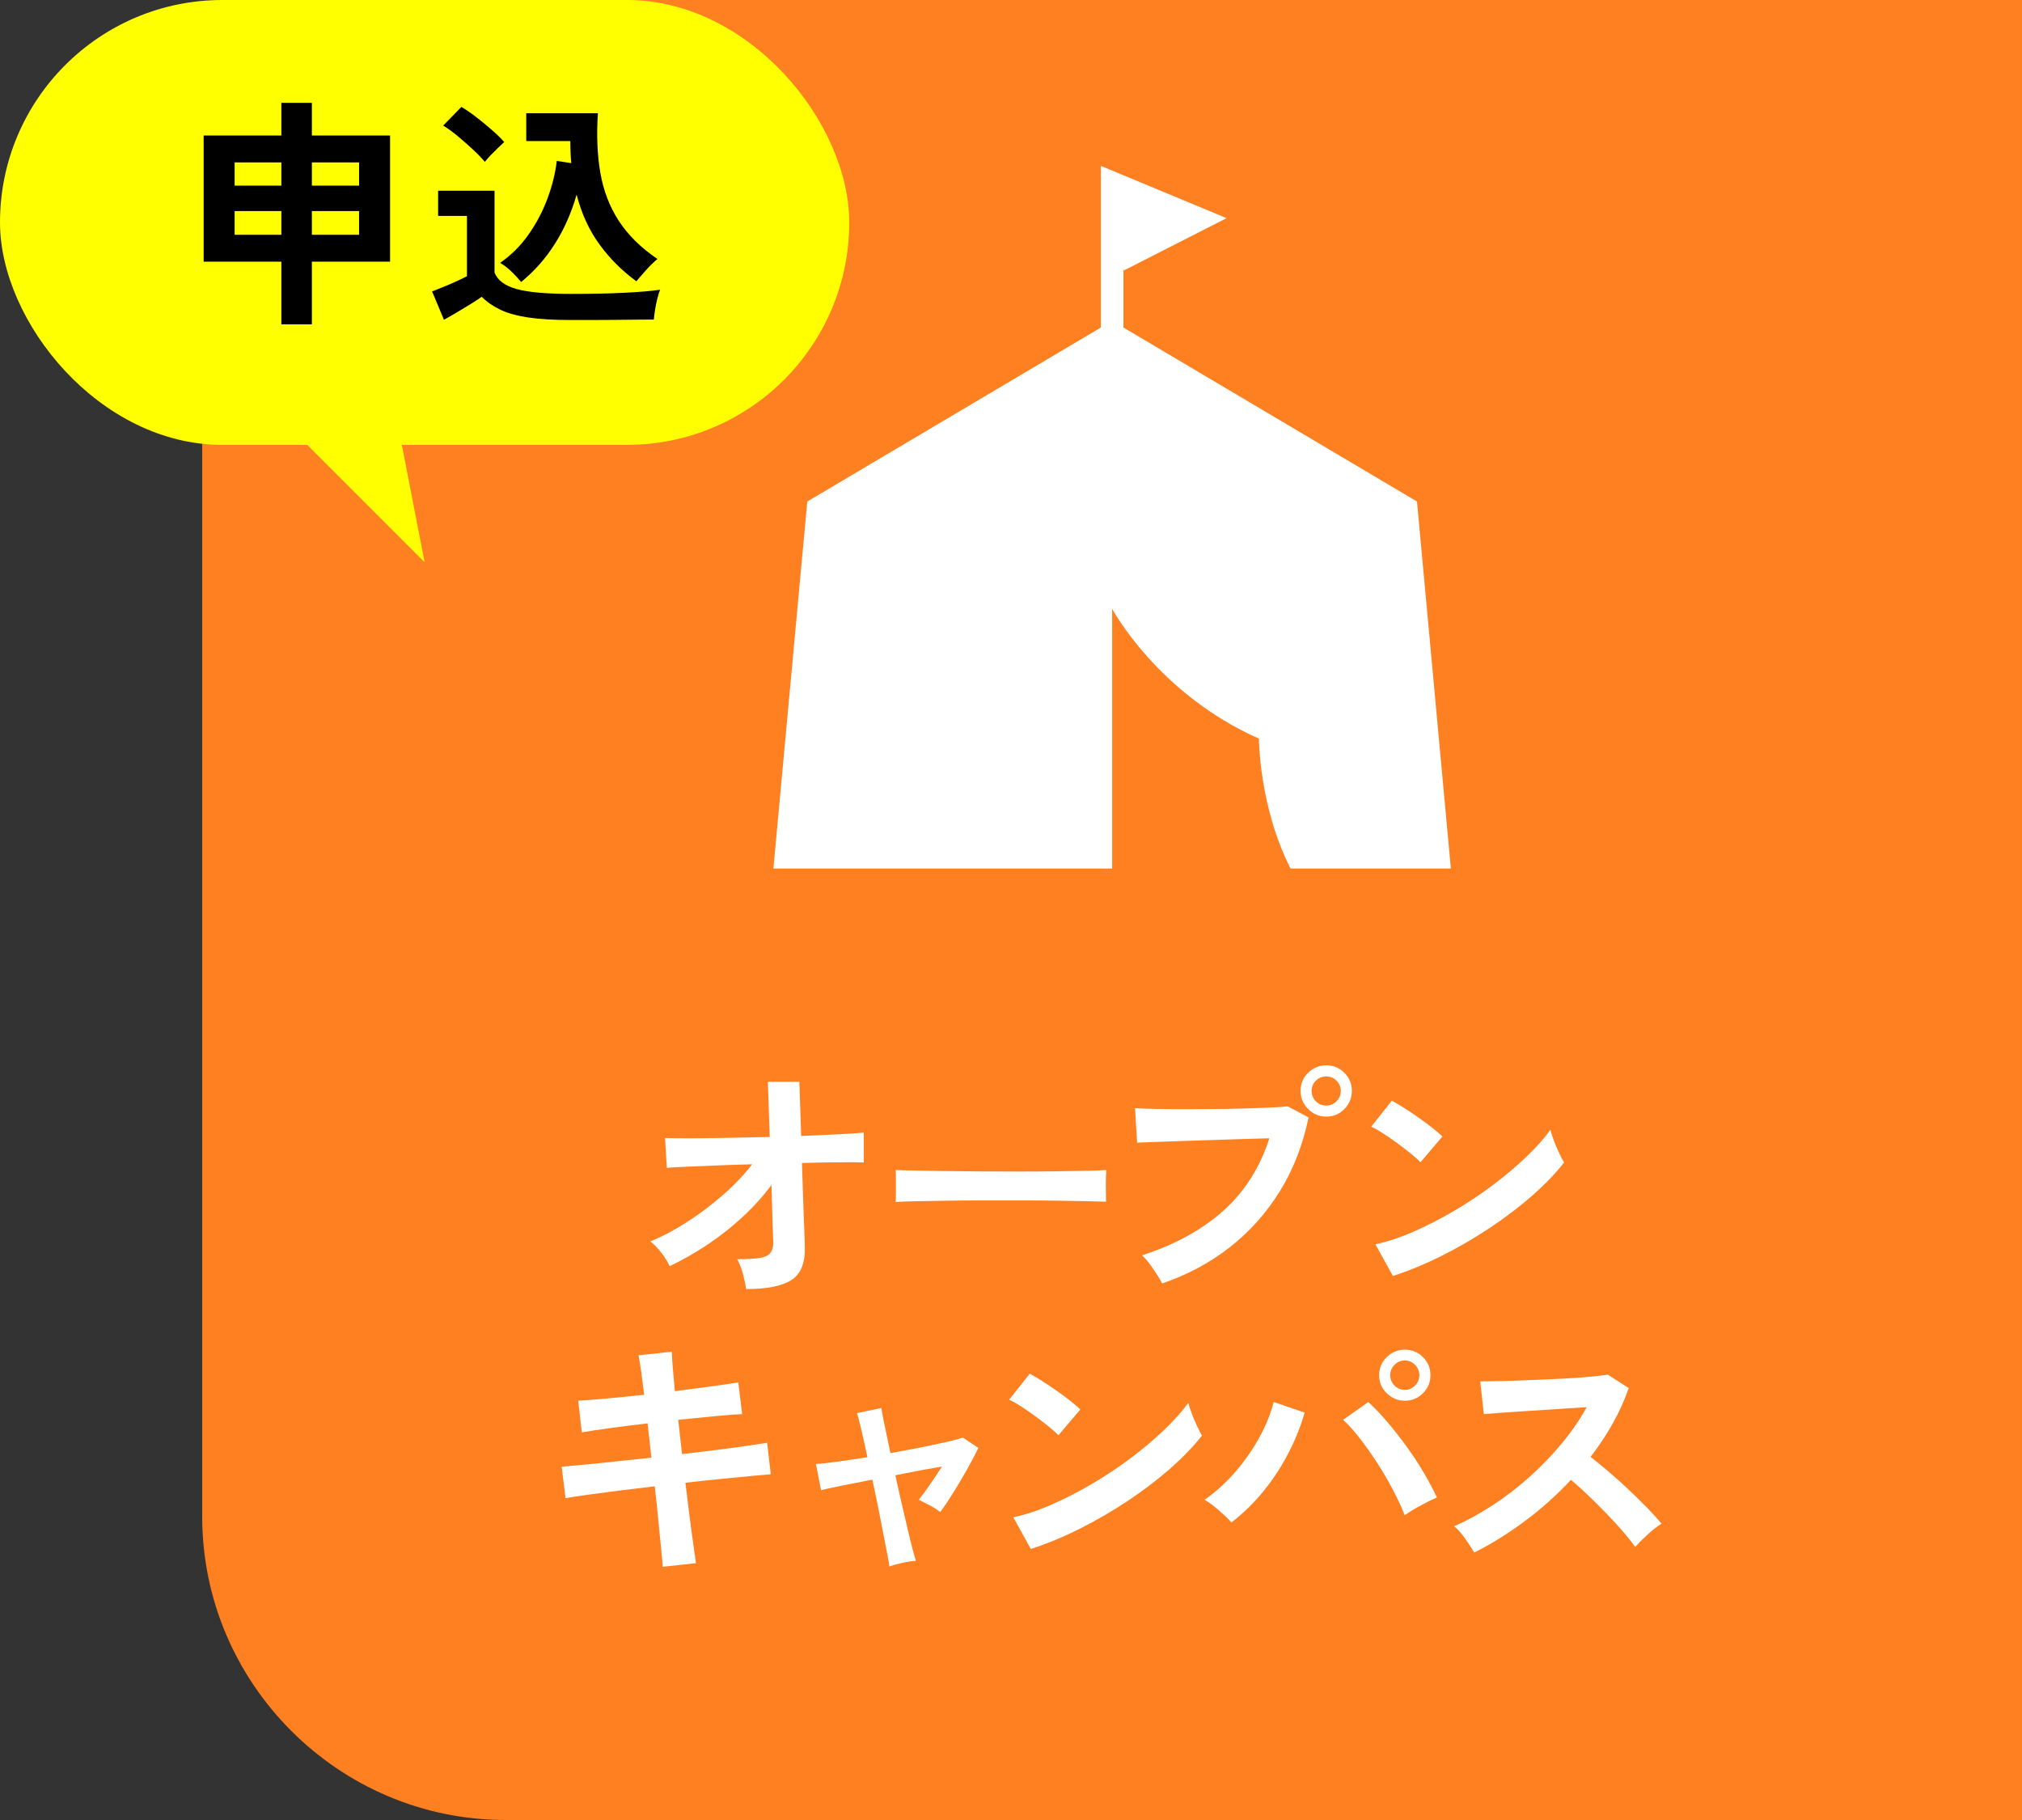 <?xml version="1.0" encoding="UTF-8"?>
<svg id="b" data-name="レイヤー 2" xmlns="http://www.w3.org/2000/svg" viewBox="0 0 100 90">
  <rect x="0" y="0" width="100" height="90" fill="#333333" stroke="none"/>
  <defs>
    <style>
      .d, .e, .f, .g {
        stroke-width: 0px;
      }

      .e {
        fill: #ff8020;
      }

      .f {
        fill: #ff0;
      }

      .g {
        fill: #fff;
      }
    </style>
  </defs>
  <g id="c" data-name="layout">
    <g>
      <path class="e" d="M100,90H25c-8.25,0-15-6.75-15-15V15C10,6.75,16.75,0,25,0h75v90Z"/>
      <g>
        <path class="g" d="M70.079,24.8l-14.518-8.604v-2.881l.028.056,5.072-2.583-6.217-2.585v7.993l-14.519,8.604-1.676,18.149h16.753v-12.844s2.233,4.189,7.26,6.422c0,0,0,3.342,1.562,6.422h7.93l-1.676-18.149Z"/>
        <g>
          <path class="g" d="M36.904,63.748c-.034-.221-.088-.469-.159-.746-.072-.276-.168-.52-.287-.733.484,0,.856-.021,1.115-.064.26-.043.435-.125.529-.249.094-.123.141-.295.141-.516,0-.076-.007-.251-.019-.523-.013-.272-.023-.61-.032-1.014-.008-.404-.021-.839-.038-1.307-.416.561-.896,1.092-1.44,1.594-.544.502-1.122.956-1.734,1.364-.611.408-1.232.761-1.861,1.058-.102-.221-.242-.446-.421-.676s-.356-.412-.535-.548c.569-.23,1.167-.544,1.791-.944.625-.399,1.222-.848,1.792-1.345.569-.497,1.054-1.005,1.453-1.524-.672.017-1.309.038-1.912.064s-1.111.047-1.524.064c-.412.017-.673.034-.783.051l-.09-1.479c.255.009.65.013,1.185.013.536,0,1.152-.006,1.849-.019.697-.013,1.411-.028,2.143-.045l-.09-2.728h1.556l.09,2.678c.68-.025,1.294-.053,1.842-.083.549-.03.967-.057,1.256-.083v1.479c-.085-.008-.273-.013-.567-.013-.293,0-.654.002-1.083.006-.43.004-.899.015-1.409.032.017.476.031.942.045,1.396.013.455.027.873.044,1.256.018.383.03.701.038.956.009.255.013.417.013.484.034.816-.181,1.377-.644,1.683s-1.213.459-2.25.459Z"/>
          <path class="g" d="M44.295,59.438c.009-.119.013-.281.013-.484v-.612c0-.204-.004-.365-.013-.484.161.009.448.017.86.025.413.009.905.017,1.48.025.573.009,1.188.015,1.843.019.654.004,1.309.006,1.963.006s1.273-.004,1.855-.013c.582-.008,1.086-.017,1.511-.025.425-.008.727-.021.905-.038-.009.111-.015.268-.019.472-.004.204-.004.41,0,.618.005.208.007.368.007.478-.213-.008-.525-.017-.938-.025-.412-.008-.893-.017-1.44-.025-.549-.008-1.131-.013-1.747-.013h-1.867c-.63,0-1.228.004-1.798.013-.57.009-1.082.017-1.537.025-.454.009-.814.021-1.077.038Z"/>
          <path class="g" d="M57.473,63.467c-.051-.11-.134-.255-.249-.433-.114-.178-.238-.357-.369-.535-.133-.178-.258-.319-.377-.421,1.624-.527,2.963-1.26,4.017-2.2,1.054-.939,1.815-2.136,2.282-3.589-.399.009-.853.021-1.357.038-.506.017-1.026.034-1.562.051-.535.017-1.048.034-1.536.051-.489.017-.916.032-1.281.045-.366.013-.634.023-.804.032l-.102-1.708c.246.017.571.03.976.038.403.009.848.013,1.332.013s.986-.002,1.505-.006c.518-.004,1.018-.013,1.498-.025.479-.013.915-.028,1.307-.045.391-.017.701-.038.931-.064l1.033.548c-.281,1.36-.755,2.578-1.422,3.653-.668,1.075-1.492,1.998-2.474,2.767s-2.098,1.366-3.347,1.791ZM65.594,55.218c-.349,0-.647-.125-.898-.376-.251-.251-.376-.55-.376-.899s.125-.646.376-.893c.251-.246.55-.37.898-.37s.646.123.893.37c.247.247.37.544.37.893s-.123.648-.37.899c-.246.251-.544.376-.893.376ZM65.594,54.67c.196,0,.363-.07.504-.21s.211-.312.211-.516c0-.195-.07-.363-.211-.504s-.308-.21-.504-.21c-.203,0-.376.07-.516.21-.141.14-.211.308-.211.504,0,.204.07.376.211.516.14.14.312.21.516.21Z"/>
          <path class="g" d="M70.251,57.475c-.11-.119-.266-.259-.466-.421-.199-.161-.421-.332-.663-.51s-.477-.342-.707-.491c-.23-.149-.43-.261-.6-.338l1.02-1.288c.17.094.369.212.599.357.23.145.466.302.708.472.242.17.47.338.682.504.213.166.383.312.511.44l-1.084,1.275ZM68.887,63.098l-.867-1.568c.604-.127,1.238-.338,1.906-.631.667-.293,1.336-.637,2.008-1.033s1.309-.82,1.913-1.275c.603-.455,1.149-.916,1.638-1.383.489-.467.887-.914,1.192-1.339.034.145.091.323.172.535.081.213.168.419.262.618.094.2.174.355.242.465-.417.535-.938,1.077-1.562,1.626-.625.548-1.315,1.075-2.072,1.581-.757.506-1.547.967-2.371,1.383-.825.416-1.645.757-2.461,1.02Z"/>
          <path class="g" d="M32.776,77.477c-.009-.17-.034-.457-.076-.861-.043-.404-.09-.878-.141-1.422-.051-.544-.11-1.109-.179-1.696-.586.068-1.164.138-1.733.21-.569.072-1.086.14-1.549.204-.464.064-.84.121-1.129.172l-.191-1.555c.28-.025.652-.059,1.116-.102.463-.043.983-.096,1.562-.159.578-.064,1.164-.125,1.76-.185l-.191-1.696c-.654.076-1.279.155-1.874.236-.596.081-1.055.151-1.377.21l-.179-1.568c.34-.017.808-.053,1.402-.108.595-.055,1.216-.117,1.861-.185-.051-.425-.1-.805-.146-1.141-.047-.336-.092-.606-.134-.81l1.645-.178c.009.196.025.461.051.797.026.336.06.72.102,1.154.654-.085,1.264-.166,1.829-.242.565-.076,1.001-.14,1.308-.191l.19,1.568c-.28.009-.712.04-1.294.096s-1.205.117-1.867.185l.19,1.696c.578-.068,1.14-.136,1.684-.204.544-.068,1.037-.134,1.478-.198.442-.064.791-.117,1.046-.159l.179,1.556c-.213.017-.54.047-.982.089-.441.043-.945.091-1.511.147-.565.055-1.141.117-1.728.185.068.57.136,1.122.204,1.658.068.535.132,1.007.191,1.415.06.408.102.71.127.905l-1.645.178Z"/>
          <path class="g" d="M43.984,77.465c-.008-.102-.04-.293-.095-.574-.056-.281-.122-.62-.198-1.02-.076-.399-.161-.833-.255-1.3-.094-.467-.191-.935-.293-1.403-.569.111-1.086.212-1.55.306-.463.094-.792.166-.987.217l-.256-1.3c.238-.008.587-.045,1.046-.108s.961-.138,1.505-.223c-.119-.552-.226-1.028-.319-1.428-.094-.399-.161-.65-.204-.752l1.212-.255c.008.094.055.349.14.765.085.417.188.905.307,1.466.526-.093,1.036-.189,1.529-.287.493-.098.923-.189,1.288-.274.365-.085.62-.153.765-.204l.766.51c-.144.306-.327.655-.549,1.046-.221.391-.448.776-.682,1.154-.234.378-.453.704-.657.975-.127-.11-.306-.225-.535-.344-.23-.119-.403-.208-.522-.268.152-.187.336-.435.548-.746.213-.31.412-.61.6-.899-.697.119-1.467.264-2.308.433.102.476.208.95.318,1.422.11.472.213.907.306,1.307.094.4.177.733.249,1.001.072.268.121.435.146.504-.195.008-.427.043-.694.102-.269.059-.475.119-.619.178Z"/>
          <path class="g" d="M52.344,70.975c-.11-.119-.266-.259-.466-.421-.199-.161-.421-.332-.663-.51s-.477-.342-.707-.491c-.23-.149-.43-.261-.6-.338l1.02-1.288c.17.094.369.212.599.357.23.145.466.302.708.472.242.17.47.338.682.504.213.166.383.312.511.44l-1.084,1.275ZM50.98,76.598l-.867-1.568c.604-.127,1.238-.338,1.906-.631.667-.293,1.336-.637,2.008-1.033s1.309-.82,1.913-1.275c.603-.455,1.149-.916,1.638-1.383.489-.467.887-.914,1.192-1.339.034.145.091.323.172.535.081.213.168.419.262.618.094.2.174.355.242.465-.417.535-.938,1.077-1.562,1.626-.625.548-1.315,1.075-2.072,1.581-.757.506-1.547.967-2.371,1.383-.825.416-1.645.757-2.461,1.02Z"/>
          <path class="g" d="M60.9,75.284c-.152-.17-.354-.365-.606-.586-.251-.221-.49-.399-.72-.535.56-.391,1.075-.858,1.542-1.403.468-.544.863-1.116,1.187-1.715.322-.599.552-1.171.689-1.715l1.529.523c-.186.663-.452,1.328-.797,1.996-.344.667-.754,1.294-1.23,1.881-.476.586-1.007,1.105-1.594,1.555ZM69.469,74.927c-.144-.374-.334-.784-.567-1.23-.234-.446-.493-.89-.777-1.332-.285-.442-.574-.852-.867-1.23-.294-.378-.572-.686-.835-.924l1.249-.88c.298.272.606.595.925.969.318.374.633.774.943,1.198.31.425.595.856.855,1.294.259.438.481.856.669,1.256-.213.094-.47.221-.771.382-.302.162-.576.327-.822.497ZM69.481,69.266c-.349,0-.648-.123-.898-.37-.251-.246-.377-.544-.377-.892s.126-.646.377-.893c.25-.246.55-.37.898-.37s.645.123.893.37c.246.247.37.544.37.893s-.124.646-.37.892c-.247.247-.544.37-.893.37ZM69.481,68.731c.195,0,.363-.072.504-.217.14-.144.21-.314.21-.51,0-.195-.07-.365-.21-.51-.141-.144-.309-.217-.504-.217-.204,0-.376.072-.517.217-.14.144-.21.315-.21.51,0,.196.07.365.21.51.141.145.312.217.517.217Z"/>
          <path class="g" d="M72.912,76.776c-.11-.187-.258-.412-.44-.676-.183-.263-.367-.472-.555-.625.638-.281,1.275-.629,1.913-1.046.638-.416,1.247-.886,1.829-1.409.583-.523,1.114-1.075,1.594-1.657.48-.582.887-1.175,1.218-1.779-.416.025-.873.055-1.37.089-.497.034-.99.066-1.48.096-.488.03-.931.06-1.326.089-.395.03-.699.053-.911.07l-.179-1.619c.213,0,.531-.004.956-.013.425-.008.901-.023,1.429-.045.526-.021,1.052-.045,1.574-.07s.994-.057,1.415-.096c.421-.038.733-.074.938-.108l1.032.663c-.203.595-.467,1.179-.79,1.753-.323.574-.689,1.124-1.097,1.651.298.23.614.489.95.778.336.289.665.586.988.892.322.306.62.599.893.88.272.281.497.531.676.752-.213.136-.439.312-.676.529-.238.217-.446.423-.625.618-.162-.23-.37-.491-.625-.784-.255-.293-.529-.591-.822-.892-.293-.302-.589-.595-.886-.88-.298-.285-.578-.537-.842-.759-.706.757-1.471,1.441-2.295,2.053-.825.612-1.653,1.126-2.486,1.543Z"/>
        </g>
      </g>
    </g>
    <g>
      <rect class="f" y="0" width="42" height="22" rx="11" ry="11"/>
      <g>
        <path class="d" d="M13.915,16.04v-3.101h-3.843v-6.238h3.843v-1.616h1.509v1.616h3.867v6.238h-3.867v3.101h-1.509ZM11.604,9.18h2.311v-1.149h-2.311v1.149ZM11.604,11.61h2.311v-1.173h-2.311v1.173ZM15.424,9.18h2.335v-1.149h-2.335v1.149ZM15.424,11.61h2.335v-1.173h-2.335v1.173Z"/>
        <path class="d" d="M28.23,15.825c-.847,0-1.549-.042-2.107-.126s-1.018-.211-1.377-.383-.667-.385-.922-.64c-.144.104-.329.226-.557.365-.228.14-.459.279-.694.419-.236.14-.441.257-.617.353l-.586-1.401c.159-.064.352-.142.58-.233.228-.092.449-.188.665-.287.215-.1.375-.178.478-.234v-2.981h-1.425v-1.245h2.79v4.047c.151.383.517.654,1.095.814.579.16,1.471.239,2.677.239,1.022,0,1.899-.018,2.634-.054.734-.036,1.329-.086,1.784-.15-.04.088-.084.226-.132.413-.048.188-.088.381-.12.581-.032.2-.052.359-.06.479-.224,0-.515.002-.874.006-.359.004-.74.008-1.144.012-.403.004-.788.006-1.155.006h-.934ZM23.979,8.006c-.144-.175-.335-.375-.574-.599-.239-.223-.491-.445-.755-.664-.263-.22-.507-.397-.731-.533l.898-.922c.199.112.436.274.712.485.275.212.543.431.803.659.259.227.461.425.605.593-.072.064-.172.158-.299.281-.128.124-.254.249-.378.377-.123.128-.217.236-.281.323ZM25.774,13.945c-.136-.168-.297-.341-.484-.521-.188-.18-.373-.321-.557-.425.551-.383,1.02-.85,1.406-1.401.388-.551.698-1.141.934-1.772.235-.63.39-1.253.462-1.868l.718.108c-.016-.175-.028-.353-.036-.533-.008-.18-.012-.365-.012-.557h-2.179v-1.377h3.544c-.072,1.077-.032,2.058.119,2.939.152.882.455,1.674.91,2.377.455.703,1.094,1.333,1.916,1.892-.184.152-.376.339-.575.563-.199.224-.355.403-.467.539-.702-.511-1.309-1.115-1.819-1.814-.512-.698-.891-1.522-1.138-2.472-.248.878-.601,1.682-1.06,2.413s-1.02,1.367-1.683,1.91Z"/>
      </g>
      <polygon class="f" points="11 17.804 19.058 17.804 21 27.804 11 17.804"/>
    </g>
  </g>
</svg>